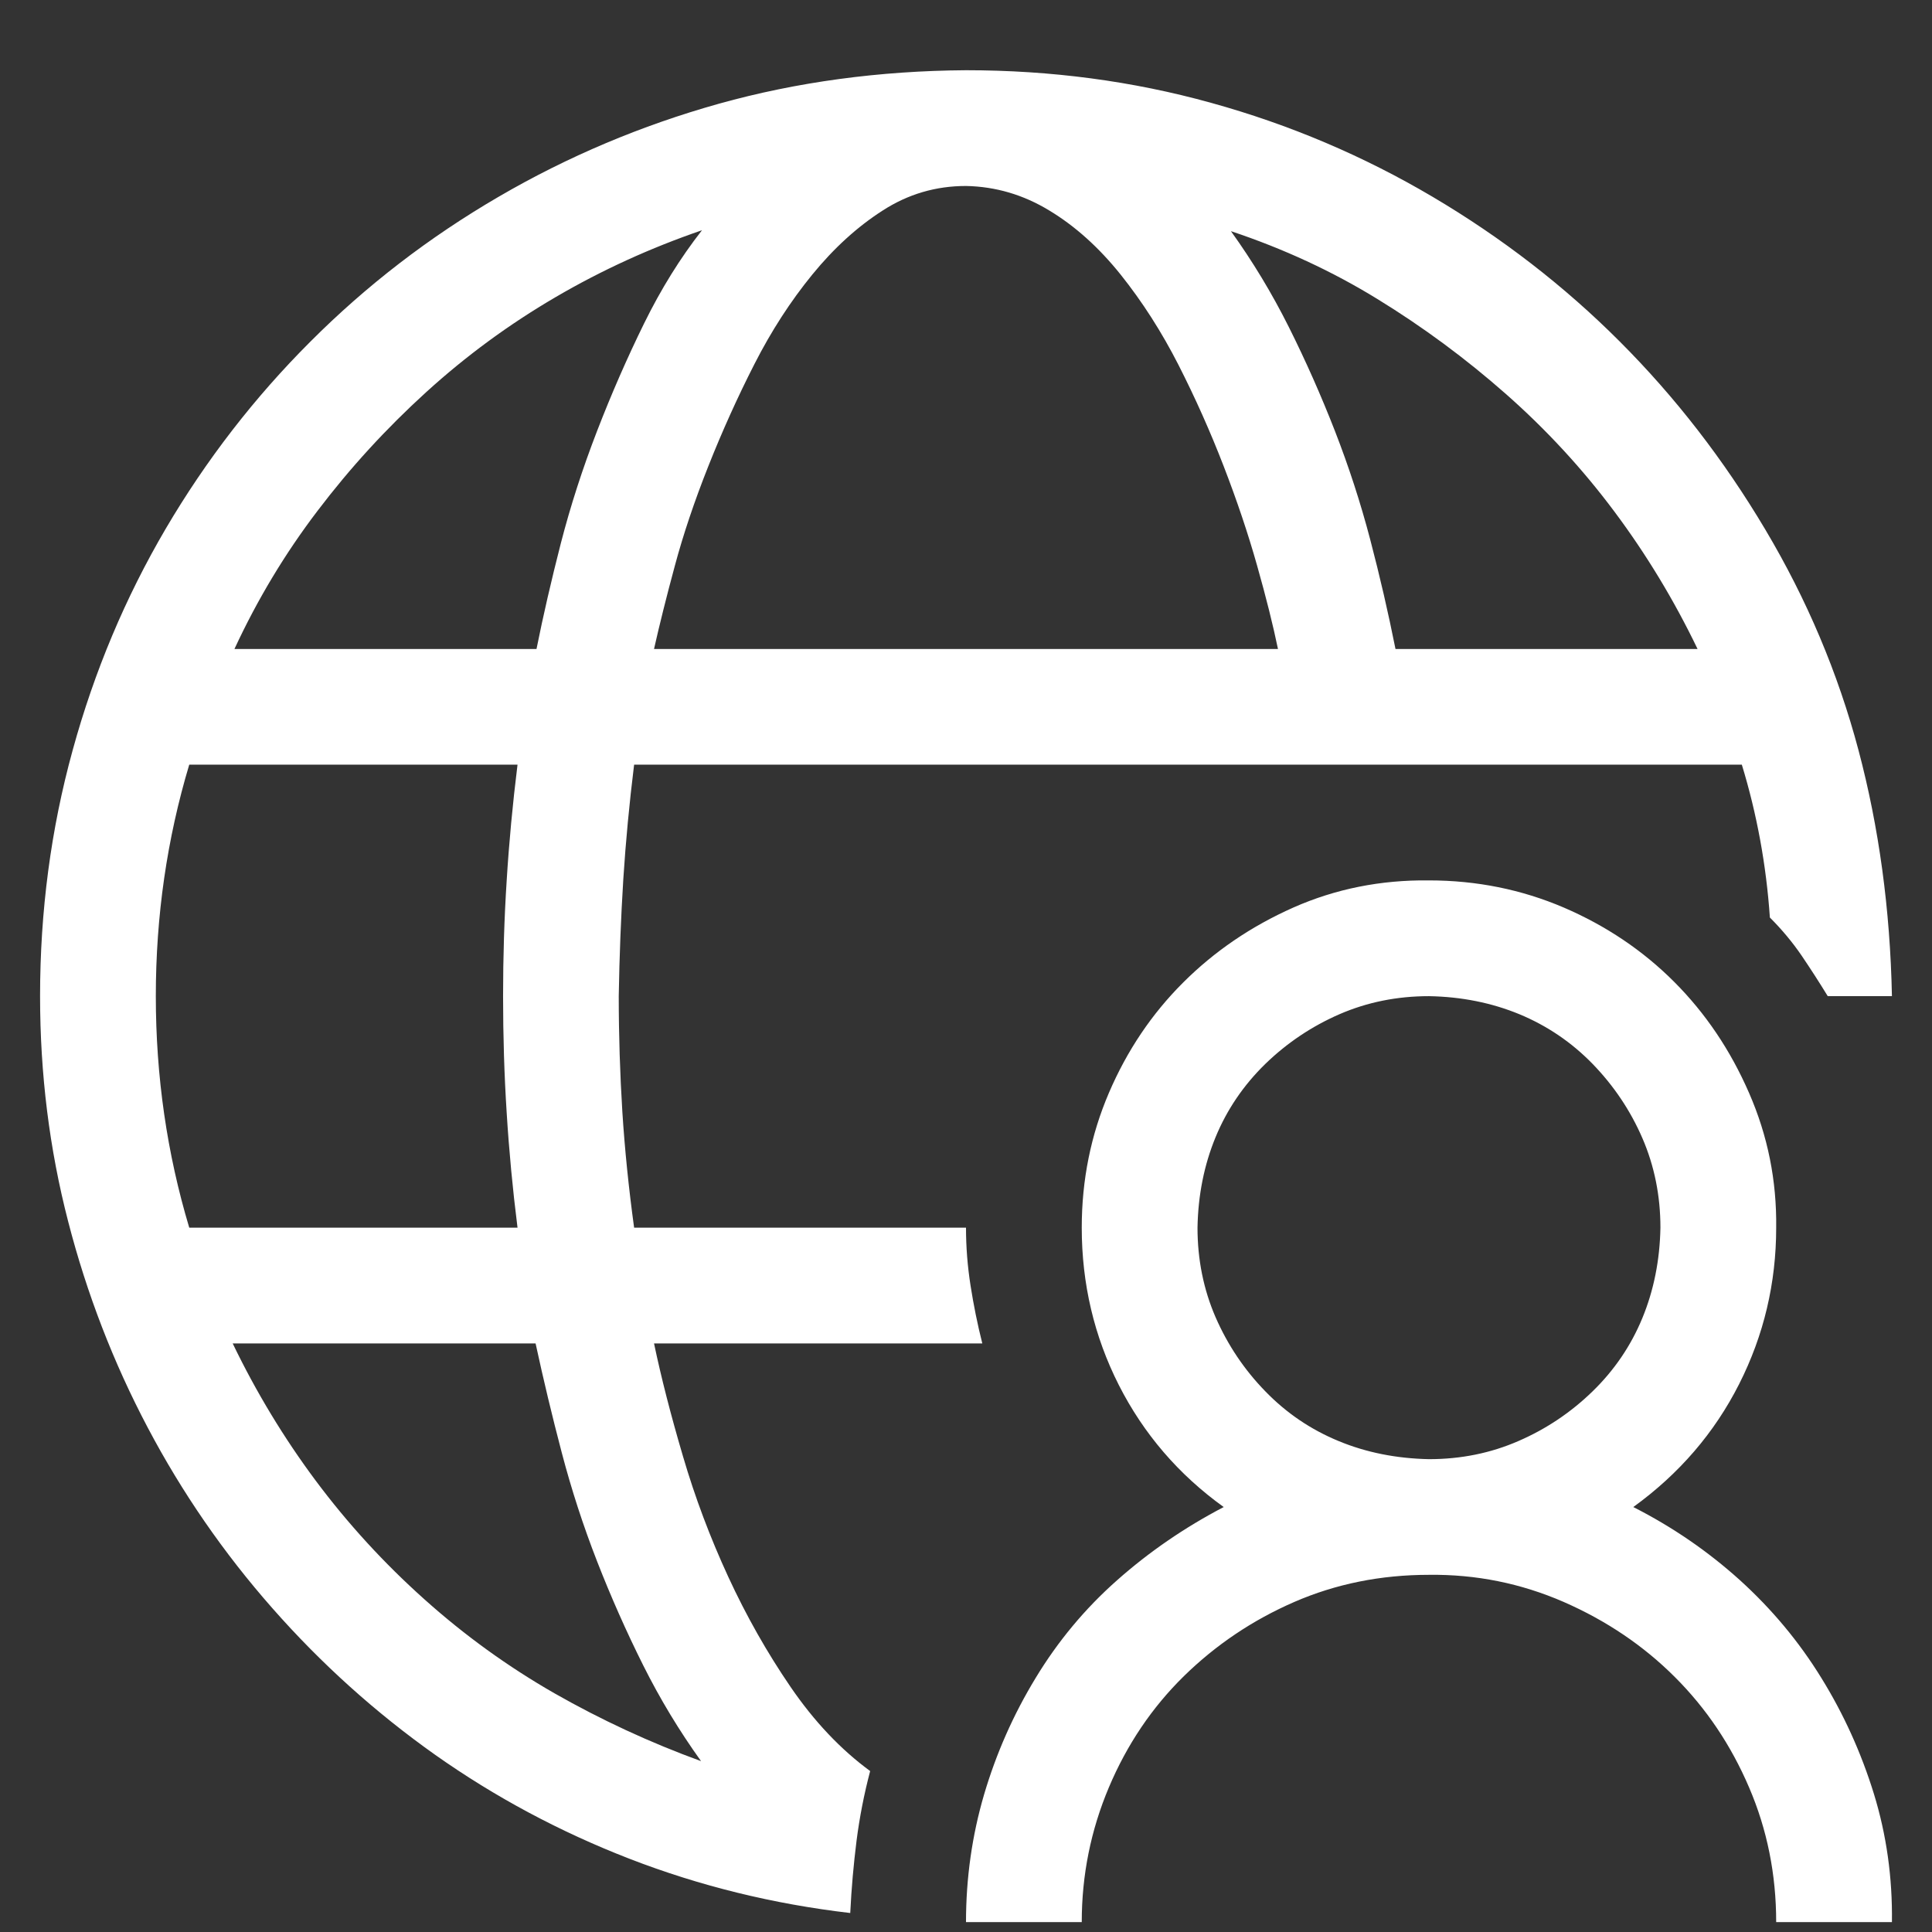 <svg width="23" height="23" viewBox="0 0 23 23" fill="none" xmlns="http://www.w3.org/2000/svg">
<rect x="0" y="0" width="23" height="23" fill="#333333" stroke="none"/>
<path d="M10.359 21.084C10.287 21.357 10.233 21.633 10.197 21.913C10.162 22.193 10.136 22.48 10.122 22.774C9.204 22.667 8.328 22.451 7.496 22.129C6.663 21.806 5.892 21.393 5.181 20.891C4.471 20.388 3.825 19.807 3.244 19.147C2.662 18.487 2.167 17.769 1.758 16.994C1.349 16.219 1.033 15.401 0.811 14.54C0.588 13.678 0.477 12.785 0.477 11.859C0.477 10.847 0.606 9.871 0.865 8.931C1.123 7.991 1.493 7.112 1.973 6.294C2.454 5.476 3.028 4.733 3.696 4.066C4.363 3.398 5.109 2.824 5.935 2.343C6.76 1.862 7.636 1.493 8.561 1.234C9.487 0.976 10.467 0.843 11.5 0.836C12.512 0.836 13.484 0.965 14.417 1.224C15.35 1.482 16.229 1.855 17.055 2.343C17.88 2.831 18.623 3.405 19.283 4.066C19.943 4.726 20.521 5.472 21.016 6.305C21.511 7.137 21.881 8.013 22.125 8.931C22.369 9.85 22.502 10.826 22.523 11.859H21.759C21.658 11.694 21.554 11.533 21.447 11.375C21.339 11.217 21.213 11.066 21.07 10.923C21.027 10.298 20.916 9.692 20.736 9.103H7.549C7.492 9.563 7.449 10.018 7.42 10.47C7.392 10.923 7.374 11.386 7.366 11.859C7.366 12.326 7.381 12.785 7.409 13.237C7.438 13.689 7.485 14.148 7.549 14.615H11.5C11.5 14.845 11.518 15.074 11.554 15.304C11.59 15.534 11.636 15.763 11.694 15.993H7.786C7.872 16.402 7.987 16.85 8.131 17.338C8.274 17.826 8.454 18.304 8.669 18.77C8.884 19.236 9.132 19.674 9.412 20.083C9.692 20.492 10.007 20.826 10.359 21.084ZM20.209 7.726C19.929 7.144 19.599 6.599 19.218 6.089C18.838 5.58 18.407 5.113 17.927 4.69C17.446 4.266 16.936 3.89 16.398 3.56C15.86 3.229 15.278 2.96 14.654 2.752C14.912 3.111 15.142 3.491 15.343 3.893C15.544 4.295 15.727 4.708 15.892 5.131C16.057 5.555 16.197 5.985 16.312 6.423C16.427 6.861 16.527 7.295 16.613 7.726H20.209ZM11.5 2.214C11.141 2.214 10.811 2.311 10.51 2.505C10.208 2.698 9.928 2.953 9.67 3.269C9.412 3.585 9.182 3.94 8.981 4.335C8.78 4.729 8.597 5.135 8.432 5.551C8.267 5.967 8.134 6.362 8.034 6.735C7.933 7.108 7.851 7.438 7.786 7.726H15.214C15.156 7.446 15.074 7.116 14.966 6.735C14.859 6.355 14.726 5.96 14.568 5.551C14.41 5.142 14.231 4.74 14.03 4.345C13.829 3.951 13.599 3.592 13.341 3.269C13.082 2.946 12.799 2.691 12.49 2.505C12.182 2.318 11.852 2.221 11.5 2.214ZM8.357 2.741C7.747 2.95 7.165 3.215 6.613 3.538C6.06 3.861 5.547 4.238 5.074 4.668C4.6 5.099 4.169 5.569 3.782 6.079C3.394 6.588 3.064 7.137 2.791 7.726H6.387C6.466 7.331 6.563 6.911 6.677 6.466C6.792 6.021 6.936 5.576 7.108 5.131C7.28 4.686 7.467 4.259 7.668 3.85C7.869 3.441 8.098 3.072 8.357 2.741ZM1.855 11.859C1.855 12.814 1.988 13.732 2.253 14.615H6.161C6.103 14.156 6.06 13.7 6.032 13.248C6.003 12.796 5.989 12.333 5.989 11.859C5.989 11.393 6.003 10.933 6.032 10.481C6.06 10.029 6.103 9.57 6.161 9.103H2.253C1.988 9.986 1.855 10.905 1.855 11.859ZM2.77 15.993C3.05 16.574 3.38 17.119 3.76 17.629C4.141 18.139 4.571 18.609 5.052 19.039C5.533 19.47 6.05 19.843 6.602 20.159C7.155 20.474 7.736 20.744 8.346 20.966C8.088 20.607 7.858 20.227 7.657 19.825C7.456 19.423 7.273 19.01 7.108 18.587C6.943 18.164 6.803 17.733 6.688 17.295C6.573 16.858 6.469 16.423 6.376 15.993H2.77ZM19.444 17.941C19.911 18.178 20.334 18.469 20.715 18.813C21.095 19.158 21.418 19.545 21.683 19.976C21.949 20.406 22.157 20.866 22.308 21.354C22.458 21.841 22.53 22.351 22.523 22.882H21.145C21.145 22.315 21.038 21.78 20.822 21.278C20.607 20.776 20.313 20.338 19.939 19.965C19.566 19.592 19.125 19.294 18.616 19.071C18.106 18.849 17.571 18.741 17.012 18.748C16.437 18.748 15.903 18.856 15.408 19.071C14.912 19.287 14.475 19.581 14.094 19.954C13.714 20.327 13.416 20.769 13.201 21.278C12.986 21.788 12.878 22.322 12.878 22.882H11.5C11.5 22.358 11.572 21.852 11.715 21.364C11.859 20.876 12.063 20.413 12.329 19.976C12.594 19.538 12.917 19.15 13.298 18.813C13.678 18.476 14.101 18.185 14.568 17.941C14.03 17.554 13.614 17.069 13.319 16.488C13.025 15.907 12.878 15.282 12.878 14.615C12.878 14.048 12.986 13.513 13.201 13.011C13.416 12.509 13.71 12.071 14.084 11.698C14.457 11.325 14.895 11.027 15.397 10.804C15.899 10.582 16.437 10.474 17.012 10.481C17.578 10.481 18.113 10.589 18.616 10.804C19.118 11.02 19.556 11.314 19.929 11.687C20.302 12.06 20.6 12.501 20.822 13.011C21.045 13.521 21.152 14.055 21.145 14.615C21.145 15.275 20.998 15.896 20.704 16.477C20.41 17.058 19.99 17.546 19.444 17.941ZM17.012 17.371C17.392 17.371 17.747 17.299 18.077 17.155C18.407 17.012 18.702 16.814 18.96 16.563C19.218 16.312 19.416 16.021 19.552 15.691C19.688 15.361 19.76 15.002 19.767 14.615C19.767 14.235 19.695 13.879 19.552 13.549C19.409 13.219 19.211 12.925 18.96 12.666C18.709 12.408 18.418 12.211 18.088 12.074C17.758 11.938 17.399 11.866 17.012 11.859C16.631 11.859 16.276 11.931 15.946 12.074C15.616 12.218 15.322 12.415 15.063 12.666C14.805 12.918 14.607 13.208 14.471 13.538C14.335 13.868 14.263 14.227 14.256 14.615C14.256 14.995 14.328 15.351 14.471 15.681C14.615 16.011 14.812 16.305 15.063 16.563C15.314 16.822 15.605 17.019 15.935 17.155C16.265 17.292 16.624 17.363 17.012 17.371Z" fill="white"/>
</svg>
